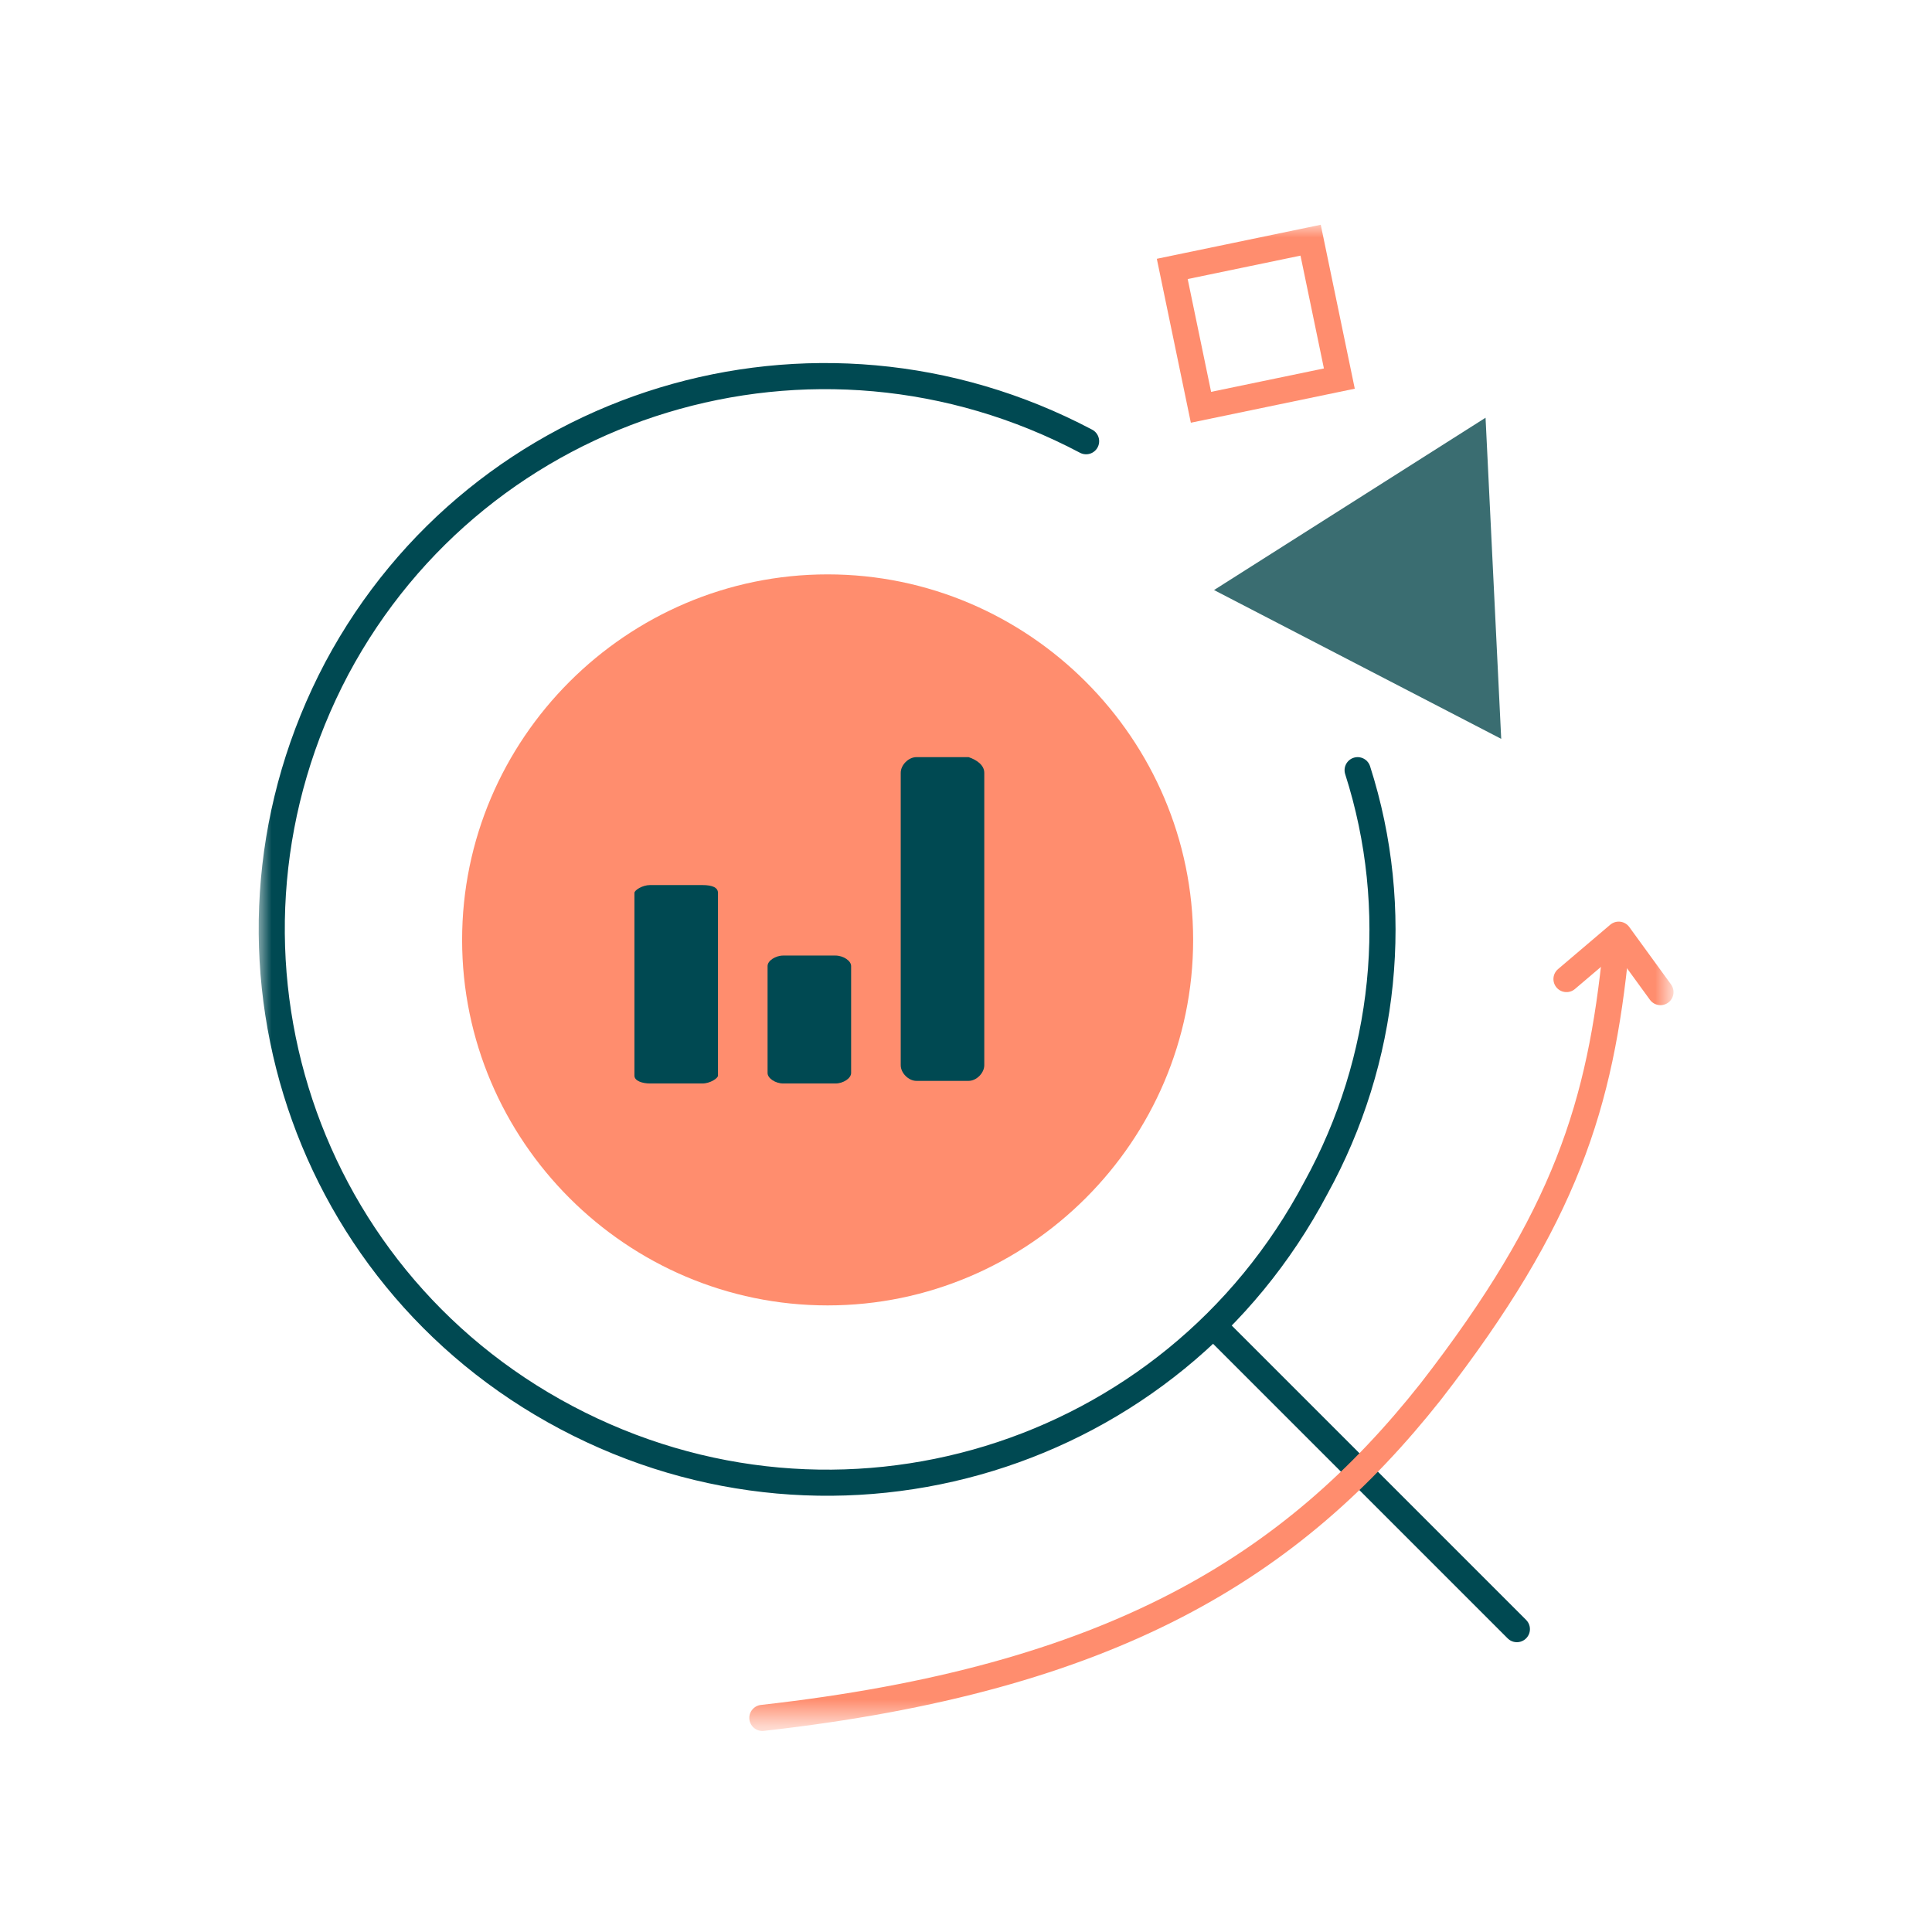 <?xml version="1.0" encoding="utf-8"?>
<!-- Generator: Adobe Illustrator 27.2.0, SVG Export Plug-In . SVG Version: 6.00 Build 0)  -->
<svg version="1.1" id="Layer_1" xmlns="http://www.w3.org/2000/svg" xmlns:xlink="http://www.w3.org/1999/xlink" x="0px" y="0px"
	 viewBox="0 0 74 74" style="enable-background:new 0 0 74 74;" xml:space="preserve">
<style type="text/css">
	.st0{fill:#FFFFFF;filter:url(#Adobe_OpacityMaskFilter);}
	.st1{mask:url(#mask0_4036_3202_00000034083700972134708640000002285515052203280815_);}
	.st2{fill:#FF8D6E;}
	.st3{fill:#004952;}
	.st4{fill:none;stroke:#004952;stroke-linecap:round;stroke-linejoin:round;}
	.st5{fill:none;stroke:#FF8D6E;stroke-linecap:round;stroke-linejoin:round;}
	.st6{fill:none;stroke:#FF8D6E;}
	.st7{fill:#3A6D71;}
	.st8{fill:none;}
	.st9{fill:#FFFFFF;filter:url(#Adobe_OpacityMaskFilter_00000069377497071555212700000013583155721419934122_);}
	.st10{mask:url(#mask0_4036_3182_00000092458532488125974130000005474049156907663513_);}
	.st11{fill:#E0D3C8;}
	.st12{fill:#FD9C8B;}
	.st13{fill:#054A53;}
</style>
<g>
	<g>
		<defs>
			<filter id="Adobe_OpacityMaskFilter" filterUnits="userSpaceOnUse" x="9.9" y="8.6" width="54.2" height="57.6">
				<feColorMatrix  type="matrix" values="1 0 0 0 0  0 1 0 0 0  0 0 1 0 0  0 0 0 1 0"/>
			</filter>
		</defs>
		
			<mask maskUnits="userSpaceOnUse" x="9.9" y="8.6" width="54.2" height="57.6" id="mask0_4036_3202_00000034083700972134708640000002285515052203280815_">
			<path class="st0" d="M71.9,4h-72v72h72V4z"/>
		</mask>
		<g class="st1">
			<path class="st2" d="M31.7,50c7.7,0,14-6.3,14-14s-6.3-14-14-14s-14,6.3-14,14S24,50,31.7,50z"/>
			<path class="st3" d="M27.5,34.2v7c0,0.1-0.3,0.3-0.6,0.3h-2c-0.3,0-0.6-0.1-0.6-0.3v-7c0-0.1,0.3-0.3,0.6-0.3h2
				C27.3,33.9,27.5,34,27.5,34.2z"/>
			<path class="st3" d="M32.6,37v4.1c0,0.2-0.3,0.4-0.6,0.4h-2c-0.3,0-0.6-0.2-0.6-0.4V37c0-0.2,0.3-0.4,0.6-0.4h2
				C32.3,36.6,32.6,36.8,32.6,37z"/>
			<path class="st3" d="M37.7,29.6v11.2c0,0.3-0.3,0.6-0.6,0.6h-2c-0.3,0-0.6-0.3-0.6-0.6V29.6c0-0.3,0.3-0.6,0.6-0.6h2
				C37.4,29.1,37.7,29.3,37.7,29.6z"/>
			<path class="st4" d="M46.5,50.8l11.6,11.6"/>
			<path class="st4" d="M41.6,16.9c-10.4-5.5-23.2-1.6-28.7,8.7C7.4,36,11.3,48.8,21.7,54.3c10.4,5.5,23.2,1.6,28.7-8.8
				c2.7-4.9,3.3-10.7,1.6-16"/>
			<path class="st5" d="M29.2,65.8c13.4-1.5,20.3-5.8,25.6-12.5c5.2-6.7,6.5-11,7.1-17"/>
			<path class="st5" d="M63.6,38L62,35.8l-2,1.7"/>
			<path class="st6" d="M50.2,9.2l-5.3,1.1l1.1,5.3l5.3-1.1L50.2,9.2z"/>
			<path class="st7" d="M57.5,28.3l-11-5.7L56.9,16L57.5,28.3z"/>
		</g>
	</g>
	<rect x="-0.1" y="-0.1" class="st8" width="74.1" height="74.1"/>
</g>
</svg>
